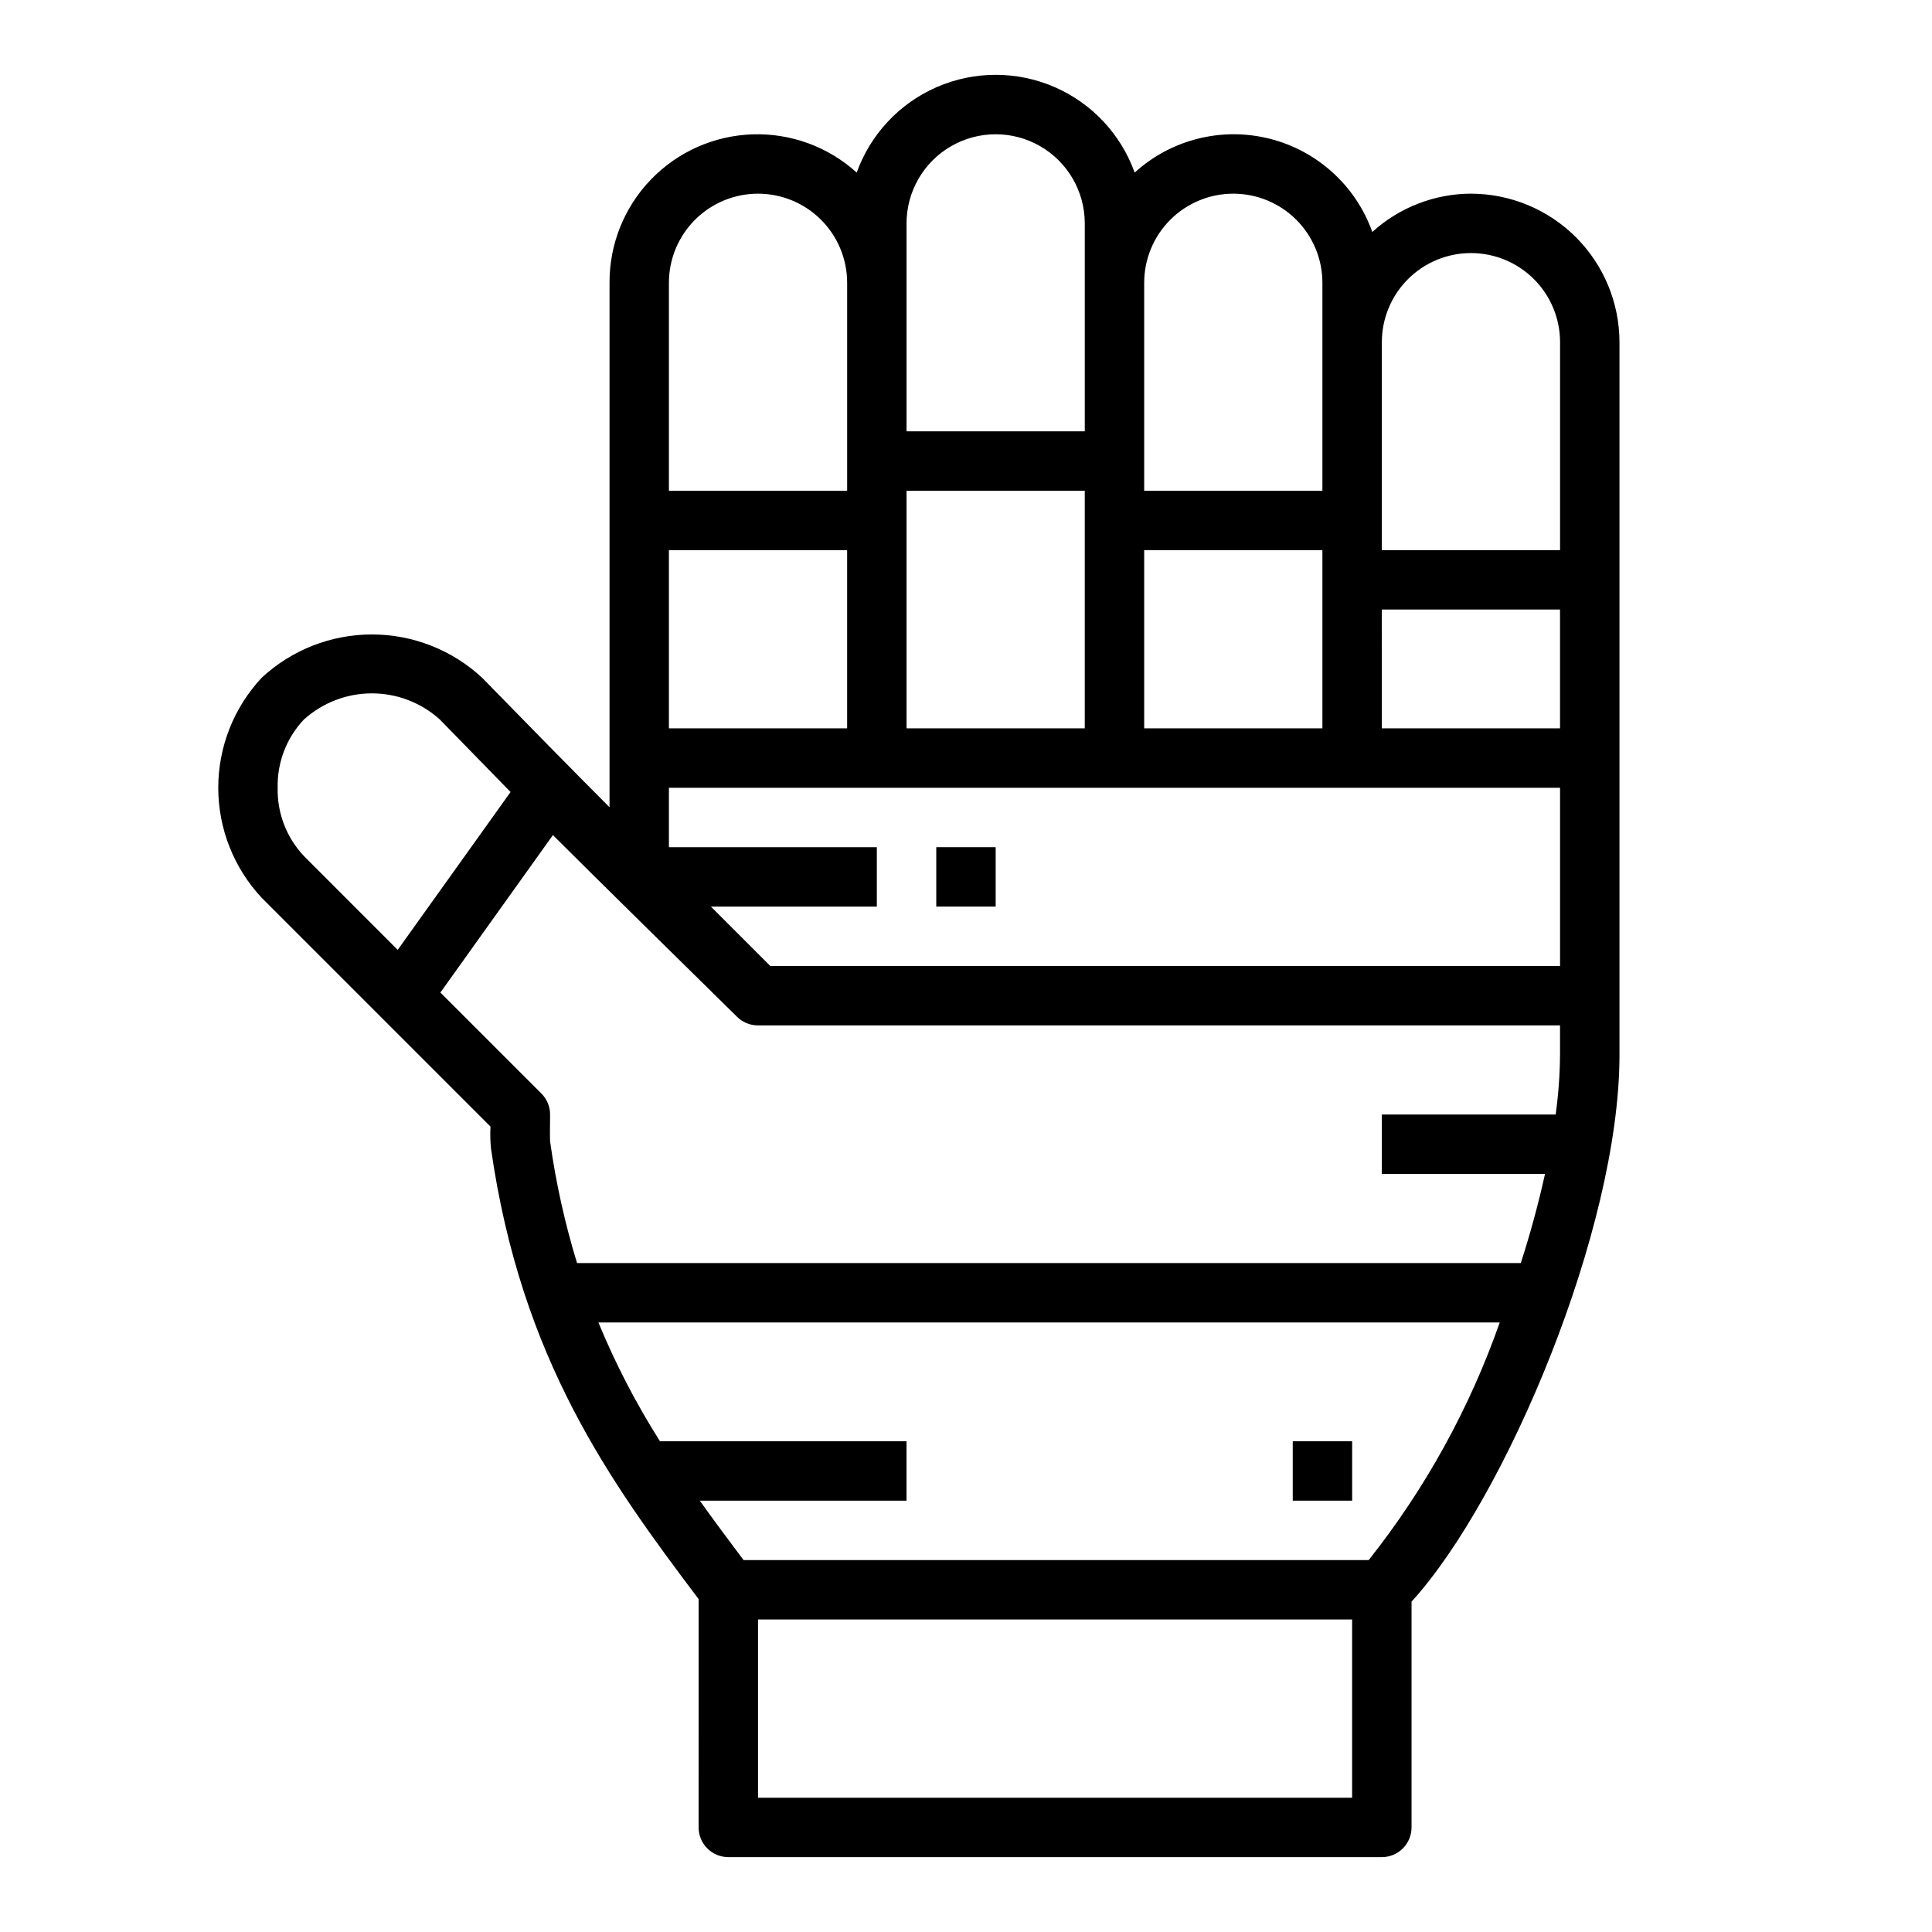 <?xml version="1.0" encoding="UTF-8"?>
<!-- Uploaded to: SVG Repo, www.svgrepo.com, Generator: SVG Repo Mixer Tools -->
<svg fill="#000000" width="800px" height="800px" version="1.1" viewBox="144 144 512 512" xmlns="http://www.w3.org/2000/svg">
 <g>
  <path d="m533.82 195.32c-9.672 0.035-18.988 3.652-26.145 10.156-4.383-12.285-14.617-21.566-27.273-24.73s-26.055 0.207-35.703 8.988c-3.656-10.176-11.359-18.387-21.281-22.684-9.922-4.293-21.18-4.293-31.102 0-9.922 4.297-17.625 12.508-21.281 22.684-7.551-6.844-17.473-10.477-27.656-10.129-10.184 0.348-19.832 4.648-26.898 11.992s-10.996 17.148-10.949 27.34v138.99c-9.156-9.172-21.945-22.184-33.793-34.344h-0.004c-7.934-7.359-18.359-11.449-29.18-11.449-10.824 0-21.246 4.09-29.184 11.449-7.406 7.91-11.531 18.344-11.531 29.18 0 10.84 4.125 21.273 11.531 29.184l60.613 60.613h0.004c-0.109 1.926-0.066 3.859 0.125 5.777 7.996 56.016 31.715 88.496 55.027 119.44l-0.004 60.508c0 2.086 0.832 4.09 2.309 5.566 1.477 1.473 3.477 2.305 5.566 2.305h173.19c2.086 0 4.09-0.832 5.566-2.305 1.477-1.477 2.305-3.481 2.305-5.566v-59.828c24.906-27.348 55.105-98.73 55.105-144.84v-188.93c-0.012-10.438-4.164-20.441-11.543-27.82-7.379-7.379-17.383-11.527-27.816-11.543zm0 15.742v0.004c6.262 0 12.27 2.488 16.699 6.918 4.426 4.426 6.914 10.434 6.914 16.699v55.105l-47.23-0.004v-55.102c0-6.266 2.488-12.273 6.918-16.699 4.426-4.43 10.434-6.918 16.699-6.918zm-212.55 157.45v-15.746h236.16v47.23l-209.29 0.004-15.742-15.742 43.973-0.004v-15.742zm0-78.719h47.23v47.23h-47.23zm173.18 47.23h-47.23v-47.234h47.23zm-62.977 0h-47.23v-62.977h47.23zm78.719-31.488h47.23v31.488h-47.227zm-39.355-110.21c6.262 0 12.27 2.488 16.699 6.918 4.43 4.43 6.914 10.438 6.914 16.699v55.105h-47.23v-55.105c0-6.262 2.488-12.27 6.918-16.699 4.43-4.43 10.434-6.918 16.699-6.918zm-86.594 7.875c0-8.438 4.5-16.234 11.809-20.453s16.309-4.219 23.617 0c7.305 4.219 11.809 12.016 11.809 20.453v55.105l-47.234-0.004zm-39.359-7.875c6.262 0 12.27 2.488 16.699 6.918 4.43 4.43 6.918 10.438 6.918 16.699v55.105h-47.234v-55.105c0-6.262 2.488-12.27 6.918-16.699 4.43-4.43 10.438-6.918 16.699-6.918zm-127.3 157.44c-0.152-6.691 2.332-13.176 6.918-18.051 4.93-4.469 11.344-6.949 17.996-6.965 6.656-0.012 13.078 2.445 18.027 6.894 7.289 7.477 13.422 13.777 18.781 19.246l-29.914 41.84-24.891-24.914c-4.586-4.875-7.07-11.359-6.918-18.051zm127.3 267.65v-47.23h157.44v47.23zm161.83-62.977h-165.66c-3.938-5.234-7.824-10.445-11.602-15.742h54.785v-15.746h-65.336c-6.344-10-11.805-20.535-16.32-31.488h238.87c-8 22.777-19.738 44.062-34.738 62.977zm49.594-118.08-46.113 0.004v15.742h43.25c-1.707 7.723-3.848 15.656-6.414 23.617h-250.11c-3.227-10.539-5.613-21.32-7.141-32.234-0.078-1.289 0-5.746 0-6.984 0.039-2.137-0.793-4.195-2.305-5.707l-26.766-26.766 29.82-41.723c8.66 8.715 48.805 48.16 48.805 48.16v0.004c1.477 1.461 3.473 2.277 5.551 2.273h212.54v7.871c-0.047 5.269-0.434 10.527-1.156 15.746z"/>
  <path d="m486.59 525.95h15.742v15.742h-15.742z"/>
  <path d="m392.12 368.51h15.742v15.742h-15.742z"/>
 </g>
</svg>